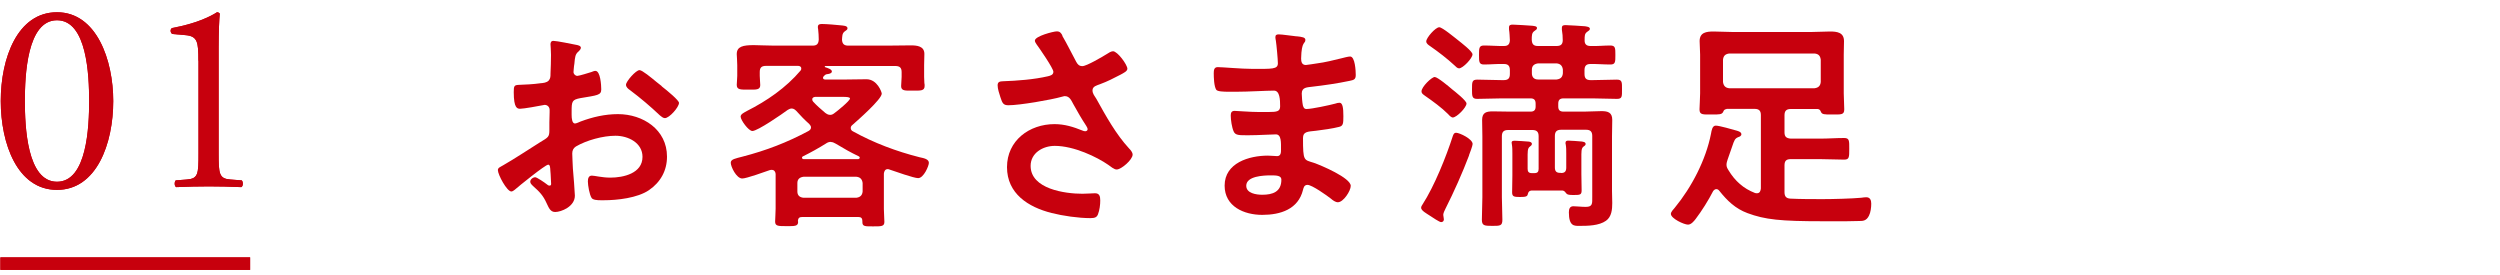 <?xml version="1.0" encoding="UTF-8"?><svg id="b" xmlns="http://www.w3.org/2000/svg" viewBox="0 0 200 22"><defs><style>.d,.e{fill:none;}.f{fill:#c7000d;}.e{stroke:#c7000d;stroke-miterlimit:10;}</style></defs><g id="c"><g><g><path class="f" d="m43.84,13.18c-.22,0-2.36,1.73-2.66,2-.07.05-.18.14-.27.14-.36,0-1.08-1.35-1.08-1.71,0-.2.2-.25.41-.38,1.01-.58,1.96-1.22,2.95-1.84.68-.41.76-.43.76-.99v-.61c0-.27.02-.54.02-.81v-.18c0-.23-.16-.41-.4-.41-.04,0-.07.02-.11.02-.34.07-1.57.29-1.84.29-.23,0-.52-.02-.52-1.33,0-.49.04-.56.38-.58.56-.02,1.19-.05,1.75-.13.23-.02.5-.04.67-.22.14-.16.14-.34.14-.54.02-.5.04-1.01.04-1.51,0-.36-.04-.77-.04-.85,0-.14.05-.27.23-.27.27,0,1.48.25,1.84.32.11.02.36.07.36.23,0,.11-.11.22-.18.29-.27.22-.29.43-.34.99-.02.11-.04.25-.05.41,0,.07-.02.18-.02.25,0,.16.14.31.31.31.13,0,.95-.25,1.13-.31.09-.04.22-.09.31-.09.41,0,.47,1.17.47,1.48,0,.47-.31.47-1.67.7-.67.13-.7.25-.7,1.08v.25c0,.31.04.7.27.7.09,0,.34-.11.45-.16.96-.36,1.95-.59,2.99-.59,2,0,3.92,1.24,3.92,3.4,0,1.12-.52,2.05-1.44,2.68-.92.63-2.54.81-3.62.81h-.22c-.29,0-.67-.02-.76-.2-.16-.25-.29-.99-.29-1.3,0-.23.05-.47.32-.47.22,0,.81.16,1.48.16,1.04,0,2.57-.34,2.57-1.66,0-1.13-1.15-1.69-2.16-1.69s-2.32.36-3.17.86c-.2.13-.29.31-.29.56,0,.22.04.94.05,1.19.04.38.16,2,.16,2.18,0,.88-1.1,1.31-1.58,1.31-.4,0-.52-.38-.67-.68-.29-.65-.58-.94-1.1-1.4-.09-.09-.22-.2-.22-.34,0-.2.22-.36.4-.36.13,0,.76.43.92.56.05.05.14.11.22.11.11,0,.13-.07.13-.14,0-.02-.04-.76-.04-.79,0-.09-.02-.18-.02-.25-.02-.32-.02-.5-.2-.5Zm9.09-6.28c.49.38,1.39,1.13,1.39,1.33,0,.34-.77,1.22-1.13,1.22-.14,0-.29-.13-.4-.22-.76-.72-1.55-1.39-2.39-2.02-.13-.09-.32-.23-.32-.43,0-.27.79-1.17,1.08-1.17.22,0,.95.61,1.35.94.14.11.29.23.43.34Z"/><path class="f" d="m64.1,5.47c0-.14-.13-.2-.25-.2h-2.57c-.36,0-.5.14-.5.49v.31c0,.23.04.56.04.74,0,.4-.36.36-.94.36-.63,0-.94.02-.94-.38,0-.18.04-.49.04-.72v-.86c0-.38-.04-.7-.04-.88,0-.61.49-.72,1.37-.72.45,0,.99.04,1.62.04h3.08c.34,0,.47-.14.49-.49,0-.29-.02-.54-.05-.83-.02-.05-.02-.13-.02-.18,0-.22.18-.23.34-.23.36,0,1.15.07,1.53.11.14.02.5.02.5.23,0,.13-.11.16-.22.25-.22.16-.2.41-.22.67.02.34.18.47.5.47h3.1c.63,0,1.28-.02,1.91-.02.47,0,1.08.05,1.08.68,0,.14-.02.54-.02.9v.94c0,.14.02.36.02.5.02.05.02.14.02.22,0,.41-.32.38-.94.38-.58,0-.94.04-.94-.36,0-.22.04-.5.04-.74v-.38c0-.34-.14-.49-.5-.49h-5.58c-.07,0-.07.04-.07.05,0,.04.04.05.05.05.2.07.52.16.52.34,0,.13-.18.18-.29.2-.18.02-.22.02-.38.2-.02.04-.04.05-.04.11,0,.09.09.13.16.13h1.75c.52,0,1.04-.02,1.57-.02.86,0,1.22,1.03,1.22,1.15,0,.45-1.93,2.14-2.34,2.5-.09.07-.14.14-.14.25,0,.13.07.22.18.27,1.66.92,3.47,1.6,5.33,2.07.32.07.74.14.74.45,0,.23-.41,1.22-.86,1.22-.34,0-1.85-.54-2.27-.68-.05-.02-.09-.04-.16-.04-.22,0-.29.18-.31.36v2.83c0,.32.04.74.04,1.03,0,.36-.23.36-.88.36s-.88.02-.88-.34v-.09c0-.23-.11-.32-.32-.32h-4.5c-.23,0-.32.09-.34.32,0,.02.02.04.02.07,0,.36-.29.34-.94.34s-.9,0-.9-.36c0-.2.04-.7.04-1.03v-2.79c-.02-.18-.11-.32-.31-.32-.07,0-.09,0-.16.02-.4.14-1.87.67-2.2.67-.47,0-.92-.95-.92-1.26,0-.29.38-.34.94-.49,1.89-.49,3.56-1.13,5.28-2.05.11-.07.2-.14.2-.29,0-.11-.07-.18-.14-.27-.36-.32-.7-.67-1.03-1.04-.11-.11-.22-.2-.38-.2-.11,0-.2.05-.31.11-.43.32-2.41,1.69-2.83,1.69-.31,0-.94-.88-.94-1.15,0-.2.27-.32.5-.45,1.6-.81,3.12-1.85,4.3-3.24.04-.05.05-.09.05-.16Zm4.41,10.35c.31-.04.47-.2.5-.5v-.68c-.04-.31-.2-.47-.5-.5h-4.23c-.31.04-.49.2-.49.5v.68c0,.31.18.47.49.5h4.23Zm-2.05-4.47c-.14,0-.27.05-.38.13-.61.38-1.22.72-1.85,1.03-.04.02-.07.05-.07.11,0,.07.07.11.13.11h4.38c.05-.02.11-.05.11-.11s-.04-.09-.07-.11c-.67-.32-1.21-.63-1.84-1.01-.13-.07-.25-.14-.4-.14Zm-.04-2.16c.14,0,.25-.07.36-.16.2-.14,1.22-.97,1.22-1.15,0-.11-.25-.13-.54-.13h-2.25c-.11.02-.23.05-.23.2,0,.07.02.13.07.18.29.32.63.61.97.9.13.09.23.16.4.16Z"/><path class="f" d="m84.98,2.86c.4.68.74,1.39,1.12,2.09.11.2.23.34.49.34.34,0,1.62-.76,1.96-.97.13-.09.34-.22.49-.22.36,0,1.15,1.08,1.15,1.4,0,.2-.31.34-.54.47-.63.32-.99.52-1.66.77-.23.09-.59.16-.59.49,0,.27.18.47.31.68.77,1.39,1.57,2.83,2.61,3.96.13.13.29.32.29.5,0,.4-.9,1.19-1.28,1.19-.2,0-.47-.23-.68-.38-.88-.61-2.72-1.51-4.27-1.51-.94,0-1.93.56-1.93,1.6,0,1.85,2.75,2.23,4.14,2.23.41,0,.77-.04,1.01-.04.36,0,.42.25.42.58,0,.34-.05.76-.18,1.1-.09.23-.23.31-.61.31-.94,0-2.2-.18-3.1-.41-1.87-.47-3.57-1.55-3.57-3.67s1.78-3.44,3.8-3.44c.81,0,1.51.22,2.25.52.05.02.13.05.2.05.09,0,.2-.05.2-.16,0-.09-.07-.2-.11-.27-.4-.61-.68-1.1-1.04-1.75-.16-.29-.29-.63-.68-.63-.09,0-.14.04-.23.05-.88.25-3.38.68-4.27.68-.4,0-.49-.14-.65-.65-.09-.29-.22-.65-.22-.95,0-.29.2-.31.43-.32,1.15-.04,2.48-.14,3.6-.4.2-.05.43-.11.43-.36,0-.27-1.12-1.89-1.35-2.2-.05-.09-.13-.18-.13-.29,0-.36,1.49-.74,1.75-.74s.34.13.45.32Z"/><path class="f" d="m103.71,2.9c.47.05.72.09.72.29,0,.34-.31.04-.34,1.49,0,.25.05.52.38.52.07,0,.77-.11.9-.13.58-.07,1.4-.27,1.96-.41.16-.04.52-.14.68-.14.4,0,.45,1.17.45,1.48,0,.36-.16.4-.5.47-.94.2-2.05.36-3.01.47-.38.05-.81.04-.81.54,0,.22.04.72.09.95.04.11.07.29.29.29.43,0,1.85-.31,2.3-.43.11-.04.23-.07.34-.07.25,0,.31.4.31,1.08,0,.59-.02.77-.34.85-.49.13-1.35.25-1.85.31-.68.07-1.04.07-1.04.58,0,1.87.07,1.73.85,1.98.59.2,2.97,1.21,2.97,1.85,0,.4-.59,1.31-1.03,1.31-.2,0-.41-.16-.56-.29-.32-.25-1.51-1.1-1.87-1.1-.29,0-.32.27-.36.4-.38,1.55-1.8,2-3.26,2s-3.01-.67-3.01-2.34c0-1.82,1.96-2.4,3.46-2.4.22,0,.63.04.74.04.31,0,.31-.32.31-.5,0-.58.04-1.24-.41-1.24-.38,0-1.39.07-2.16.07s-1.08.02-1.22-.31c-.14-.31-.23-.92-.23-1.26,0-.22.05-.38.31-.38.22,0,1.22.09,1.91.09h.81c.67,0,.92-.05.92-.45,0-.52-.02-1.26-.49-1.26-.63,0-2.07.09-3.04.09h-.54c-.49,0-.94-.02-1.04-.16-.18-.27-.2-.99-.2-1.31,0-.25.02-.5.32-.5.38,0,1.89.14,2.77.14,1.58,0,2.04.04,2.04-.45,0-.29-.11-1.49-.16-1.8-.02-.09-.04-.2-.04-.29,0-.18.11-.22.27-.22.27,0,1.12.13,1.44.16Zm-4.01,11.96c0,.61.81.72,1.28.72.83,0,1.53-.23,1.53-1.21,0-.34-.43-.34-.85-.34-.56,0-1.96.05-1.96.83Z"/><path class="f" d="m117.53,12.42c-.54,1.42-1.21,2.92-1.89,4.27-.07.14-.18.36-.18.5,0,.09.05.25.05.36s-.07.22-.22.22c-.13,0-.67-.36-.97-.56-.16-.11-.63-.36-.63-.58,0-.09.05-.2.11-.27.96-1.49,1.89-3.82,2.43-5.49.05-.14.11-.25.25-.25.29,0,1.33.5,1.33.9,0,.14-.22.72-.29.9Zm-1.3-3.02c-.13,0-.29-.16-.38-.27-.52-.52-1.22-1.03-1.84-1.46-.18-.13-.29-.2-.29-.36,0-.36.81-1.15,1.06-1.15.22,0,1.17.79,1.37.97.23.18,1.17.92,1.17,1.15,0,.32-.79,1.12-1.1,1.12Zm.5-3.93c-.14,0-.27-.14-.36-.23-.58-.54-1.31-1.1-1.96-1.55-.13-.09-.31-.2-.31-.38,0-.29.74-1.13,1.04-1.13.25,0,1.26.85,1.51,1.04.22.18,1.15.88,1.15,1.13,0,.31-.77,1.12-1.08,1.12Zm8.16,8.37c.29,0,.41-.13.41-.43v-1.13c0-.25,0-.49-.04-.72-.02-.05-.02-.09-.02-.13,0-.16.11-.18.23-.18.2,0,.85.05,1.06.07.13.02.32.04.32.2,0,.11-.09.14-.16.2-.2.14-.18.41-.18,1.01v1.21c0,.41.02.85.02,1.28,0,.36-.11.38-.63.38-.36,0-.49-.02-.58-.11-.09-.11-.16-.23-.32-.25h-2.48c-.18.02-.25.11-.29.27-.04.2-.13.25-.63.25s-.63-.04-.63-.38c0-.45.02-.88.02-1.33v-1.76c0-.25,0-.5-.04-.74,0-.04-.02-.09-.02-.13,0-.16.14-.16.27-.16.14,0,.95.05,1.12.07.09.02.23.05.23.18,0,.11-.07.14-.16.22-.2.13-.18.43-.18,1.01v.77c0,.23.09.34.34.34h.2c.25,0,.34-.11.34-.34v-2.61c0-.34-.14-.5-.5-.5h-1.94c-.36,0-.5.16-.5.5v4.88c0,.59.04,1.19.04,1.8,0,.49-.18.49-.81.49s-.83-.02-.83-.49c0-.61.04-1.21.04-1.8v-4.86c0-.45-.02-.88-.02-1.33,0-.59.34-.68.86-.68.47,0,.94.02,1.39.02h1.62c.29,0,.41-.13.41-.41v-.22c0-.31-.13-.43-.41-.43h-2.29c-.67,0-1.31.04-1.98.04-.41,0-.41-.22-.41-.77,0-.59,0-.77.43-.77.65,0,1.31.04,1.96.04h.14c.36,0,.5-.14.5-.5v-.29c0-.34-.13-.5-.47-.5-.54-.02-1.06.04-1.6.04-.4,0-.4-.22-.4-.76s0-.76.4-.76c.54,0,1.06.05,1.6.04.31,0,.45-.13.47-.45-.02-.31-.02-.58-.07-.88v-.16c0-.2.14-.22.31-.22.27,0,1.24.07,1.55.09.11.02.38.02.38.18,0,.11-.09.16-.22.25-.2.14-.2.36-.2.7.02.34.14.49.5.49h1.48c.32,0,.49-.11.5-.45,0-.29-.02-.56-.07-.85v-.14c0-.22.13-.23.31-.23.25,0,1.24.07,1.53.09.11.02.4.04.4.2,0,.11-.07.14-.22.25-.2.14-.2.32-.2.63-.02.34.13.5.47.5.54.02,1.06-.04,1.58-.04.41,0,.41.2.41.76s0,.76-.4.76c-.54,0-1.06-.05-1.6-.04-.34,0-.47.16-.47.5v.29c0,.36.14.5.5.5h.13c.67,0,1.31-.04,1.96-.04.43,0,.41.22.41.77,0,.59.02.77-.41.77-.67,0-1.31-.04-1.96-.04h-2.3c-.31,0-.43.13-.43.43v.22c0,.29.13.41.43.41h1.62c.47,0,.94-.04,1.41-.04.52,0,.86.11.86.7,0,.43-.02.86-.02,1.31v4.39c0,.32.02.65.02.95,0,.52-.05,1.1-.5,1.42-.56.4-1.46.41-2.12.41-.4,0-.85.05-.85-1.08,0-.27.07-.49.36-.49.27,0,.63.05.99.05.56,0,.52-.27.52-.81v-4.86c0-.34-.14-.5-.49-.5h-2c-.36,0-.5.16-.5.5v2.52c0,.31.13.43.43.43h.05Zm-1.84-8.77c-.32.04-.5.2-.5.5v.29c0,.32.18.5.5.5h1.48c.31-.04.47-.18.5-.5v-.29c-.04-.31-.2-.47-.5-.5h-1.48Z"/><path class="f" d="m138.1,8.73c-.14.02-.2.09-.25.23-.11.2-.29.2-.9.2-.72,0-.99.04-.99-.41,0-.09.05-1.04.05-1.28v-3.1c0-.36-.04-.72-.04-1.08,0-.7.54-.77,1.12-.77.5,0,1.01.04,1.53.04h6.27c.5,0,1.01-.04,1.51-.04.56,0,1.12.07,1.12.77,0,.36-.02.72-.02,1.08v3.1c0,.25.04,1.15.04,1.28,0,.45-.25.41-1.01.41-.59,0-.77,0-.86-.22-.05-.13-.11-.2-.25-.22h-2.16c-.36,0-.5.16-.5.5v1.37c0,.34.14.47.5.5h2.34c.65,0,1.28-.05,1.93-.05.43,0,.41.22.41.88s0,.85-.41.85c-.63,0-1.28-.04-1.93-.04h-2.34c-.36,0-.5.14-.5.5v2.14c0,.34.13.5.47.52.86.04,1.73.04,2.59.04.79,0,2.34-.04,3.08-.11.11-.02.31-.04.4-.04.32,0,.4.25.4.52,0,.29-.05.7-.18.95-.2.41-.47.43-.77.43-.34,0-.68.02-1.03.02h-1.91c-3.37,0-4.61-.13-6.01-.65-.97-.36-1.62-.99-2.25-1.78-.07-.09-.14-.14-.25-.14s-.2.09-.25.16c-.38.74-.9,1.57-1.4,2.23-.14.18-.36.45-.61.45-.32,0-1.37-.49-1.37-.86,0-.16.2-.36.31-.49,1.35-1.64,2.49-3.83,2.9-5.92.05-.29.11-.65.38-.65.29,0,1.35.31,1.67.4.14.04.38.11.38.29,0,.13-.14.2-.25.23-.27.11-.32.25-.49.76-.09.25-.2.58-.36,1.03-.05.14-.09.29-.09.43,0,.16.07.29.16.43.52.86,1.19,1.46,2.12,1.82.07.02.11.02.16.02.23,0,.29-.2.31-.38v-5.87c0-.34-.14-.5-.5-.5h-2.23Zm7.06-1.67c.32-.04.47-.2.5-.5v-1.78c-.04-.32-.18-.47-.5-.5h-6.82c-.31.04-.47.18-.5.5v1.78c.04.31.2.47.5.5h6.82Z"/></g><g><g><path class="f" d="m9.06,8.08c0,3.41-1.33,7.11-4.5,7.11S.06,11.5.06,8.08,1.39.98,4.56.98s4.5,3.83,4.5,7.11Zm-7.07,0c0,2.04.17,6.46,2.57,6.46s2.57-4.41,2.57-6.46-.17-6.46-2.57-6.46S1.99,6.04,1.99,8.08Z"/><path class="f" d="m15.87,4.85c0-1.48-.06-1.96-1.04-2.04l-1.04-.09c-.17-.09-.2-.39-.02-.48,1.83-.33,3.02-.89,3.59-1.26.09,0,.17.04.22.11-.04.39-.09,1.48-.09,2.72v8.44c0,1.67.04,2.04.94,2.11l.91.07c.13.13.11.48-.04.54-.85-.04-1.83-.06-2.59-.06s-1.76.02-2.61.06c-.15-.06-.17-.41-.04-.54l.89-.07c.91-.07.93-.44.93-2.11v-7.39Z"/></g><line class="e" x1=".03" y1="21.09" x2="20.01" y2="21.09"/></g><g><g><path class="f" d="m9.06,8.08c0,3.41-1.33,7.11-4.5,7.11S.06,11.5.06,8.08,1.39.98,4.56.98s4.5,3.83,4.5,7.11Zm-7.07,0c0,2.04.17,6.46,2.57,6.46s2.57-4.41,2.57-6.46-.17-6.46-2.57-6.46S1.99,6.04,1.99,8.08Z"/><path class="f" d="m15.87,4.85c0-1.48-.06-1.96-1.04-2.04l-1.04-.09c-.17-.09-.2-.39-.02-.48,1.83-.33,3.02-.89,3.59-1.26.09,0,.17.04.22.11-.04.39-.09,1.48-.09,2.72v8.44c0,1.67.04,2.04.94,2.11l.91.07c.13.13.11.48-.04.54-.85-.04-1.83-.06-2.59-.06s-1.76.02-2.61.06c-.15-.06-.17-.41-.04-.54l.89-.07c.91-.07.93-.44.93-2.11v-7.39Z"/></g><line class="e" x1=".03" y1="21.09" x2="20.01" y2="21.09"/></g><rect class="d" width="200" height="22"/></g></g></svg>